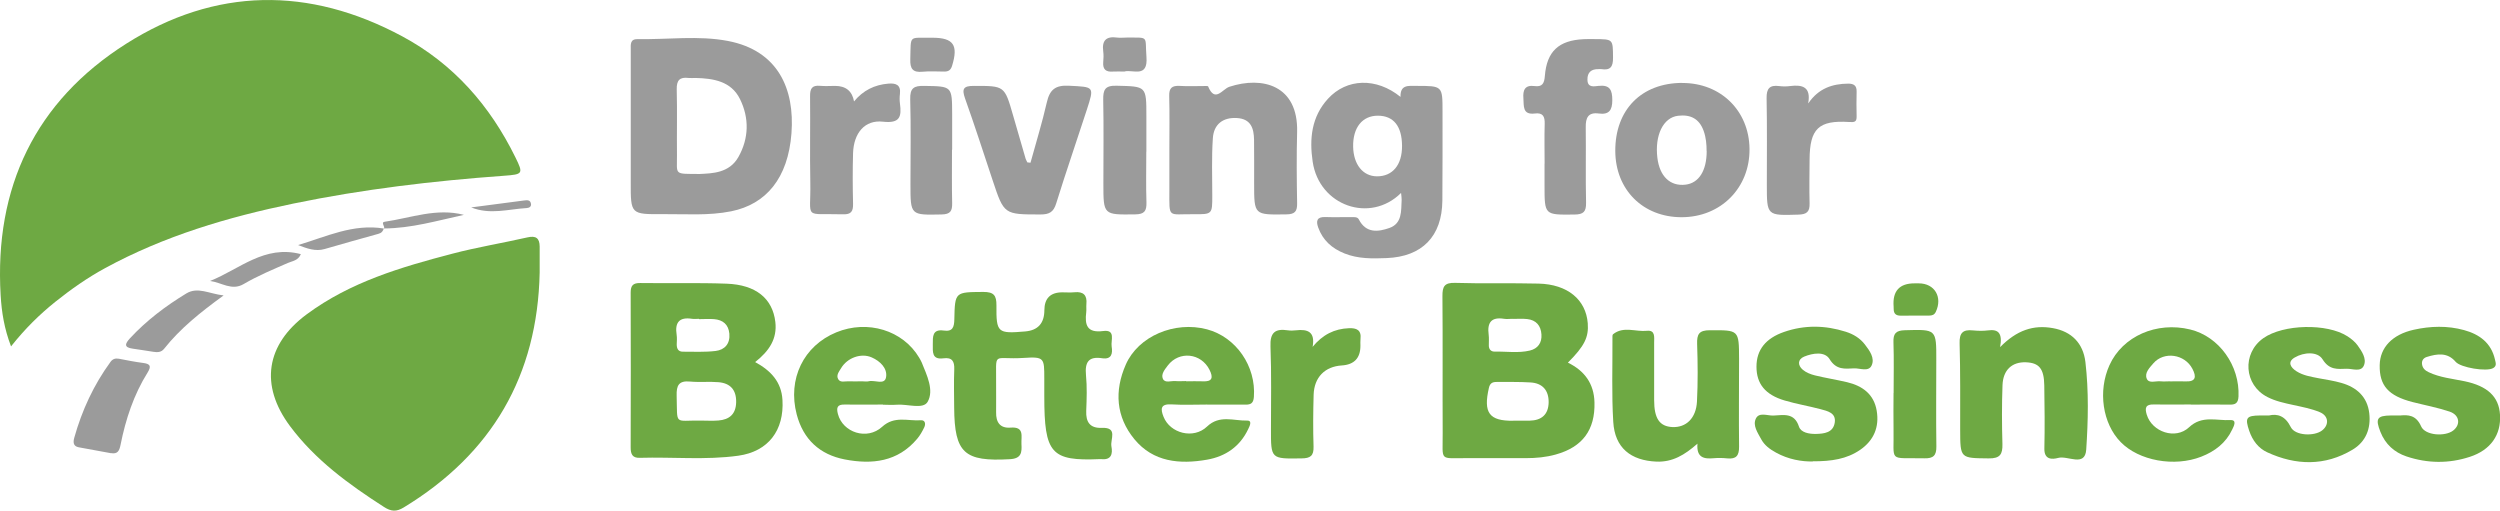 <svg xmlns="http://www.w3.org/2000/svg" id="Layer_2" viewBox="0 0 308.8 63.06"><defs><style>      .cls-1 {        fill: #6ea943;      }      .cls-2 {        fill: #9b9b9b;      }    </style></defs><g id="Layer_1-2" data-name="Layer_1"><g><path class="cls-1" d="M1.37,42.8c-.85-2.21-1.17-4.27-1.29-6.33C-.71,23.15,4.36,12.52,15.59,5.4c11-6.97,22.58-7.1,34.1-.91,6.33,3.4,10.84,8.56,13.98,14.96.99,2.01.93,2.09-1.42,2.26-8.73.63-17.41,1.66-25.99,3.43-8.1,1.67-15.97,4-23.28,7.98-2.19,1.19-4.22,2.62-6.16,4.17-1.94,1.56-3.71,3.29-5.46,5.5Z"></path><path class="cls-1" d="M66.66,33.66c-.26,12.74-5.9,22.4-16.79,29.02-.9.55-1.56.51-2.44-.06-4.34-2.79-8.49-5.8-11.61-9.99-3.76-5.05-2.98-10.08,2.07-13.81,5.39-3.99,11.66-5.83,18.01-7.49,3.05-.8,6.18-1.31,9.26-2.01,1.05-.24,1.49.11,1.5,1.13.01,1.07,0,2.14,0,3.21Z"></path><path class="cls-1" d="M193.68,44.8c2.05,1,3.21,2.59,3.27,4.9.09,3.41-1.48,5.52-4.78,6.44-1.21.34-2.44.45-3.68.45-2.43,0-4.85.01-7.28,0-3.49-.02-2.99.46-3.01-3.08-.03-5.64.02-11.28-.03-16.92-.01-1.2.24-1.69,1.57-1.65,3.44.11,6.88,0,10.32.09,3.57.09,5.83,1.98,6.06,4.9.13,1.72-.4,2.81-2.44,4.85ZM186.91,51.96c.68,0,1.35.01,2.03,0,1.48-.03,2.33-.76,2.35-2.28.01-1.47-.76-2.35-2.23-2.44-1.4-.09-2.81-.05-4.22-.06-.5,0-.8.16-.93.73-.71,3.08.03,4.1,3.01,4.06ZM186.8,39.38c-.34,0-.68.05-1.01,0-1.59-.26-2.11.47-1.91,1.96.06.44.01.89.02,1.34,0,.47.27.76.72.75,1.45-.03,2.92.21,4.35-.13.99-.24,1.5-.96,1.43-1.99-.07-1.09-.66-1.78-1.76-1.9-.61-.07-1.23-.01-1.85-.02Z"></path><path class="cls-1" d="M93.27,44.72c1.98,1.08,3.25,2.47,3.38,4.68.22,3.75-1.74,6.37-5.46,6.89-4.03.56-8.11.14-12.17.26-.92.03-1.12-.47-1.12-1.28.02-6.38.02-12.75,0-19.13,0-.87.29-1.19,1.18-1.18,3.55.05,7.11-.05,10.66.08,3.63.13,5.69,1.83,6.03,4.73.24,2.07-.74,3.57-2.49,4.95ZM86.55,51.95c.73,0,1.46.05,2.19-.01,1.36-.11,2.16-.79,2.19-2.26.03-1.52-.72-2.34-2.16-2.47-1.17-.1-2.36.03-3.53-.08-1.41-.14-1.7.5-1.66,1.76.11,3.73-.36,3.01,2.98,3.06ZM86.34,39.4s0-.02,0-.02c-.28,0-.57.04-.85,0-1.59-.25-2.15.45-1.91,1.98.06.39.02.79.01,1.18,0,.52.18.9.76.9,1.35,0,2.72.07,4.05-.09,1.13-.14,1.8-.9,1.69-2.14-.11-1.14-.8-1.7-1.89-1.79-.62-.05-1.24,0-1.86,0Z"></path><path class="cls-2" d="M77.91,15.58c0-3.16,0-6.31,0-9.47,0-.62-.1-1.3.87-1.28,3.72.07,7.49-.47,11.14.23,6.19,1.19,8.26,5.93,7.84,11.42-.42,5.52-3.12,8.75-7.45,9.62-2.78.56-5.61.33-8.43.35-3.98.03-3.98.01-3.97-3.94,0-1.18,0-2.37,0-3.55,0-1.13,0-2.25,0-3.38ZM86.44,21.49c1.55-.08,3.64-.1,4.77-2.1,1.3-2.3,1.35-4.81.19-7.16-1.09-2.2-3.28-2.55-5.5-2.6-.28,0-.57.03-.85,0-1.09-.14-1.49.29-1.46,1.42.07,2.71,0,5.42.03,8.12.02,2.47-.44,2.3,2.82,2.32Z"></path><path class="cls-1" d="M128.99,48.93c0-.73,0-1.47,0-2.2,0-2.5,0-2.69-2.53-2.52-3.98.26-3.37-.99-3.42,3.32-.01,1.13.02,2.26,0,3.39-.03,1.24.49,2,1.78,1.9,1.75-.14,1.3,1.07,1.35,2.02.06,1.05,0,1.8-1.43,1.88-5.63.32-6.84-.75-6.88-6.36-.01-1.58-.05-3.16.01-4.74.04-1.01-.28-1.5-1.34-1.36-1.44.19-1.31-.79-1.31-1.72,0-.95-.07-1.91,1.35-1.71,1.12.16,1.29-.44,1.31-1.39.07-3.41.1-3.35,3.58-3.38,1.29,0,1.63.42,1.62,1.66-.03,3.39.15,3.51,3.55,3.22q2.36-.2,2.37-2.62.01-2.2,2.2-2.21c.51,0,1.02.04,1.52-.01,1.1-.11,1.58.36,1.47,1.46-.03.34.02.68-.02,1.01-.2,1.59.11,2.58,2.09,2.32,1.59-.21.93,1.16,1.05,1.91.14.87,0,1.63-1.18,1.45-1.69-.26-2.14.51-1.99,2.09.14,1.45.09,2.93.03,4.4-.06,1.41.47,2.17,1.93,2.11,2.02-.08,1.02,1.42,1.18,2.28.18.95-.02,1.72-1.26,1.58-.06,0-.11,0-.17,0-6.03.26-6.86-.68-6.86-7.75Z"></path><path class="cls-2" d="M173.05,23.84c-3.79,3.77-10.1,1.61-10.91-3.87-.42-2.85-.14-5.55,1.89-7.77,2.31-2.53,5.98-2.65,8.96-.23-.04-1.54.98-1.36,1.94-1.36,3.25,0,3.25-.01,3.25,3.16,0,3.67.01,7.34-.02,11.01-.04,4.41-2.49,6.93-6.9,7.1-1.75.07-3.5.1-5.18-.57-1.55-.62-2.69-1.62-3.26-3.22-.29-.82-.14-1.31.87-1.28,1.07.04,2.15,0,3.22.01.34,0,.76-.05.93.28.89,1.74,2.39,1.55,3.78,1.06,1.59-.56,1.44-2.11,1.51-3.46.01-.21-.03-.43-.07-.87ZM173.18,17.99c-.02-2.41-1.05-3.69-2.97-3.7-1.93-.01-3.11,1.46-3.07,3.82.04,2.2,1.2,3.65,2.92,3.67,1.95.02,3.14-1.41,3.12-3.78Z"></path><path class="cls-2" d="M144.44,18.46c0-2.2.04-4.4-.02-6.6-.03-.98.34-1.3,1.28-1.25.96.06,1.92.02,2.88.02.22,0,.61-.04.65.05.85,2.06,1.76.32,2.62.04,4.08-1.34,8.52-.2,8.37,5.59-.08,2.93-.05,5.87,0,8.8.02,1.01-.28,1.36-1.34,1.37-3.97.06-3.97.1-3.97-3.8,0-1.8.01-3.61-.01-5.41-.02-1.42-.39-2.59-2.12-2.69-1.68-.1-2.86.73-2.97,2.51-.16,2.36-.07,4.73-.07,7.1,0,2.27,0,2.29-2.3,2.27-3.22-.04-3,.6-3-2.93,0-1.69,0-3.38,0-5.08h.01Z"></path><path class="cls-1" d="M247.04,42.89c2.08-2.12,4.14-2.79,6.53-2.36,2.3.41,3.74,1.85,4.02,4.19.42,3.6.34,7.24.1,10.82-.15,2.19-2.28.7-3.46,1.02-.74.2-1.74.25-1.71-1.15.06-2.6.03-5.19-.01-7.79-.03-2.09-.64-2.81-2.28-2.87-1.7-.06-2.81.94-2.88,2.82-.09,2.42-.08,4.86-.01,7.28.03,1.26-.29,1.79-1.7,1.77-3.51-.04-3.51.03-3.52-3.54,0-3.56.03-7.11-.07-10.66-.04-1.3.4-1.74,1.64-1.61.61.06,1.25.08,1.86,0,1.25-.17,1.83.29,1.5,2.08Z"></path><path class="cls-1" d="M209.67,54.8c-1.58,1.4-3.08,2.29-5.04,2.22-3.2-.13-5.17-1.7-5.36-4.91-.21-3.43-.08-6.88-.1-10.33,0-.17-.02-.41.07-.49,1.29-1.04,2.79-.28,4.19-.43,1.05-.11.89.79.89,1.45.01,2.37,0,4.74,0,7.11,0,2.28.67,3.25,2.25,3.33,1.69.08,2.93-1.08,3.04-3.15.12-2.37.1-4.74.02-7.11-.04-1.2.23-1.7,1.57-1.7,3.59-.01,3.6-.07,3.61,3.54,0,3.61-.04,7.23,0,10.84.01,1.11-.35,1.56-1.46,1.45-.56-.06-1.13-.07-1.69-.02-1.19.11-2.13-.07-1.99-1.8Z"></path><path class="cls-2" d="M207.8,10.25c4.75-.01,8.25,3.43,8.3,8.14.05,4.82-3.55,8.44-8.39,8.44-4.77,0-8.17-3.39-8.19-8.18-.02-5.1,3.23-8.4,8.28-8.41ZM210.8,18.67c0-.85-.07-1.67-.36-2.49-.55-1.54-1.65-2.06-3.17-1.88-1.83.22-2.89,2.4-2.55,5.2.28,2.29,1.58,3.53,3.47,3.31,1.65-.19,2.62-1.72,2.62-4.14Z"></path><path class="cls-1" d="M149.11,49.97c-1.47,0-2.94.07-4.4-.02-1.37-.08-1.38.55-.99,1.53.82,2.06,3.71,2.8,5.37,1.21,1.55-1.48,3.29-.7,4.94-.74.7-.02.32.69.15,1.05-1.02,2.16-2.8,3.38-5.09,3.78-3.37.59-6.64.3-8.97-2.53-2.28-2.77-2.49-5.97-1.06-9.22,1.54-3.51,6.03-5.41,10.03-4.35,3.6.96,6.07,4.56,5.79,8.35-.06.76-.36.96-1.04.95-1.58-.02-3.16,0-4.74,0h0ZM146.52,47.08v.02c.67,0,1.35-.03,2.02,0,1.22.07,1.34-.46.86-1.42-1.04-2.08-3.75-2.37-5.15-.54-.37.49-.87,1.08-.61,1.65.26.57,1.01.23,1.54.28.45.04.9,0,1.35,0Z"></path><path class="cls-1" d="M270.6,49.96c-1.52,0-3.05.03-4.57,0-1.01-.03-1.12.43-.86,1.27.66,2.13,3.55,3.12,5.22,1.55,1.6-1.51,3.4-.8,5.12-.89.84-.04.4.78.22,1.15-.78,1.67-2.14,2.71-3.83,3.37-3.32,1.3-7.7.51-9.96-1.81-2.24-2.3-2.82-6.3-1.38-9.49,1.61-3.57,5.82-5.43,9.98-4.41,3.57.87,6.13,4.47,5.96,8.27-.04.86-.41,1.03-1.15,1.01-1.58-.03-3.16-.01-4.74,0ZM268.06,47.11c.62,0,1.24-.03,1.85,0,1.34.07,1.41-.57.9-1.55-.95-1.83-3.52-2.2-4.83-.68-.46.54-1.12,1.18-.81,1.9.27.63,1.12.25,1.71.32.39.04.79,0,1.18,0Z"></path><path class="cls-1" d="M109.06,49.97c-1.58,0-3.16.02-4.74,0-.9-.02-1.03.38-.82,1.17.6,2.29,3.6,3.28,5.46,1.58,1.53-1.4,3.18-.69,4.79-.81.53-.04.61.46.42.86-.24.5-.52,1.01-.88,1.43-2.4,2.85-5.56,3.2-8.94,2.55-3.1-.6-5.13-2.48-5.94-5.56-1.15-4.38.85-8.48,4.89-10.14,3.86-1.59,8.23-.25,10.23,3.12.11.19.23.39.32.6.64,1.58,1.54,3.42.74,4.85-.55.99-2.51.26-3.83.37-.56.05-1.13,0-1.69,0h0ZM106.49,47.1c.28,0,.57.06.84-.01.73-.18,1.96.52,2.12-.52.17-1.07-.72-1.96-1.77-2.42-1.3-.58-3.02.03-3.79,1.33-.25.42-.65.88-.34,1.38.27.43.82.22,1.25.24.56.03,1.12,0,1.68,0Z"></path><path class="cls-1" d="M280.26,51.32c1.06-.25,2.01.05,2.7,1.44.53,1.06,2.87,1.16,3.85.42.91-.69.84-1.81-.27-2.27-1.03-.43-2.15-.64-3.25-.88-1.1-.24-2.21-.47-3.22-.99-2.9-1.48-3.16-5.39-.5-7.27,2.46-1.73,7.86-1.86,10.39-.23.47.3.93.68,1.25,1.12.52.73,1.14,1.63.78,2.48-.36.86-1.41.39-2.14.41-1.11.03-2.12.19-2.97-1.17-.62-.99-2.3-.89-3.44-.22-.94.55-.51,1.23.22,1.7.83.53,1.79.67,2.73.86.94.18,1.9.31,2.82.58,1.89.54,3.2,1.71,3.44,3.74.22,1.89-.41,3.52-2.07,4.51-3.42,2.04-6.99,1.95-10.53.32-1.1-.5-1.83-1.48-2.23-2.66-.54-1.6-.36-1.87,1.33-1.89.28,0,.56,0,1.13,0Z"></path><path class="cls-1" d="M223.92,57c-1.36.03-3.02-.25-4.54-1.09-.75-.41-1.43-.89-1.85-1.68-.43-.8-1.05-1.67-.65-2.52.4-.84,1.43-.35,2.17-.38,1.23-.05,2.58-.41,3.16,1.37.24.73,1.24.91,2.06.9,1.05-.02,2.17-.15,2.36-1.41.18-1.2-.91-1.42-1.76-1.65-1.47-.39-2.98-.64-4.43-1.07-2.4-.71-3.48-2.06-3.48-4.18,0-2.07,1.13-3.5,3.41-4.29,2.54-.88,5.08-.83,7.63-.02.94.3,1.75.79,2.35,1.57.59.77,1.26,1.68.83,2.6-.38.81-1.43.32-2.17.35-1.13.05-2.19.22-3.02-1.14-.6-.98-2.07-.75-3.14-.31-.82.34-.81,1.08-.17,1.62.41.35.98.57,1.51.7,1.31.32,2.65.53,3.97.84,1.89.45,3.31,1.48,3.65,3.52.34,2.02-.35,3.67-2.05,4.84-1.65,1.13-3.53,1.42-5.84,1.41Z"></path><path class="cls-1" d="M296.57,51.31c.8-.05,1.85-.11,2.49,1.36.5,1.13,2.97,1.29,3.97.5.94-.74.77-1.92-.46-2.33-1.49-.5-3.05-.79-4.58-1.18-2.98-.77-4.1-2.03-4.05-4.57.04-2.17,1.56-3.77,4.21-4.36,2.07-.46,4.15-.52,6.2.04,1.9.52,3.37,1.58,3.83,3.65.08.38.25.76-.21,1.04-.8.49-4.04-.05-4.65-.77-1.01-1.19-2.28-1-3.56-.6-.4.12-.66.44-.59.91.07.5.4.78.83.98,1.4.66,2.93.8,4.42,1.11,2.83.59,4.25,1.9,4.38,4.15.15,2.46-1.15,4.35-3.73,5.19-2.59.85-5.22.82-7.82-.05-1.52-.51-2.62-1.52-3.22-3.03-.65-1.64-.42-2.01,1.29-2.03.28,0,.56,0,1.24,0Z"></path><path class="cls-2" d="M127.29,20.09c.68-2.48,1.44-4.93,2.01-7.43.36-1.59,1.06-2.16,2.74-2.07,3.12.16,3.15.05,2.2,2.98-1.25,3.86-2.58,7.69-3.78,11.56-.33,1.08-.87,1.36-1.93,1.36-4.52,0-4.51.02-5.92-4.22-1.12-3.37-2.21-6.75-3.4-10.09-.43-1.21-.22-1.58,1.1-1.57,3.77,0,3.77-.04,4.83,3.66.51,1.79,1.03,3.57,1.55,5.35.05.15.14.29.21.44.13.01.26.03.39.04Z"></path><path class="cls-2" d="M190.79,20.22c0-1.64-.04-3.27.01-4.91.03-.91-.21-1.42-1.22-1.29-1.55.19-1.34-.94-1.41-1.87-.08-1,.17-1.68,1.37-1.52.96.13,1.21-.32,1.28-1.25.24-3.05,1.73-4.4,4.8-4.54.45-.02.9-.02,1.35-.01,2.31.01,2.25.01,2.27,2.31.01,1.11-.33,1.58-1.45,1.4-.11-.02-.23,0-.34,0-.89-.02-1.39.39-1.37,1.31.01,1.01.82.82,1.36.76,1.42-.16,1.71.51,1.71,1.77,0,1.25-.42,1.81-1.67,1.64-1.33-.18-1.63.55-1.61,1.71.04,3.1-.03,6.21.04,9.31.02,1.11-.32,1.45-1.43,1.46-3.7.04-3.7.09-3.7-3.57,0-.9,0-1.81,0-2.71h0Z"></path><path class="cls-2" d="M105.48,12.54c1.12-1.37,2.54-2.07,4.24-2.21.94-.08,1.57.14,1.44,1.27-.05.39-.05.8,0,1.18.22,1.62.02,2.49-2.1,2.25-2.24-.25-3.61,1.4-3.69,3.89-.06,2.09-.05,4.18,0,6.26.02.92-.23,1.32-1.23,1.29-4.99-.14-3.96.74-4.05-3.92-.07-3.55.01-7.11-.03-10.67-.01-.94.24-1.37,1.23-1.28.62.06,1.24.01,1.86.01q1.99,0,2.34,1.91Z"></path><path class="cls-2" d="M223.37,12.75c1.27-1.84,2.96-2.4,4.92-2.42.68,0,1.06.23,1.04.98-.03,1.02-.02,2.03,0,3.05.02.72-.27.75-.93.71-3.76-.24-4.86.83-4.88,4.63-.01,1.81-.05,3.62,0,5.42.03,1.03-.34,1.36-1.37,1.39-3.91.12-3.91.15-3.91-3.71,0-3.56.04-7.12-.03-10.67-.02-1.2.38-1.65,1.55-1.5.44.06.91.06,1.35,0,1.56-.2,2.6.13,2.24,2.12Z"></path><path class="cls-1" d="M162.11,42.87c1.26-1.54,2.72-2.26,4.51-2.33.93-.04,1.56.22,1.43,1.32-.03.28-.01.56-.01.85q0,2.28-2.3,2.43c-2.09.13-3.41,1.46-3.48,3.61-.06,2.14-.08,4.29-.01,6.43.03,1.13-.4,1.43-1.48,1.44-3.8.06-3.79.09-3.78-3.67,0-3.39.07-6.77-.06-10.15-.07-1.71.56-2.24,2.14-2,.33.05.68.04,1.01,0,1.45-.17,2.4.18,2.05,2.07Z"></path><path class="cls-2" d="M141.59,18.74c0,2.08-.05,4.17.02,6.25.03,1.06-.24,1.48-1.39,1.49-3.93.05-3.93.1-3.93-3.83,0-3.43.05-6.87-.02-10.3-.02-1.25.2-1.8,1.65-1.76,3.68.09,3.68.02,3.68,3.76,0,1.46,0,2.93,0,4.39h0Z"></path><path class="cls-1" d="M233.9,48.56c0-2.09.05-4.17-.02-6.26-.04-1.08.27-1.48,1.41-1.51,3.9-.11,3.89-.15,3.88,3.71,0,3.55-.04,7.1.01,10.65.02,1.11-.38,1.49-1.47,1.46-4.57-.1-3.73.61-3.82-3.66-.03-1.46,0-2.93,0-4.4,0,0,0,0,.01,0Z"></path><path class="cls-2" d="M117.59,18.49c0,2.2-.03,4.39.02,6.59.02.97-.2,1.39-1.3,1.41-3.85.08-3.85.12-3.85-3.75,0-3.49.07-6.99-.03-10.47-.04-1.4.46-1.69,1.74-1.66,3.43.06,3.43,0,3.44,3.5,0,1.46,0,2.93,0,4.39h0Z"></path><path class="cls-2" d="M13.71,55.98c-1.33-.24-2.65-.48-3.98-.73-.71-.13-.7-.65-.56-1.17.95-3.39,2.4-6.53,4.48-9.38.26-.36.6-.47,1.03-.39.99.19,1.98.39,2.99.52.87.11,1.06.38.57,1.17-1.72,2.75-2.72,5.79-3.35,8.95-.15.74-.36,1.16-1.18,1.02Z"></path><path class="cls-2" d="M27.61,36.5c-2.92,2.12-5.36,4.09-7.33,6.57-.38.48-.86.46-1.37.38-.83-.12-1.66-.27-2.49-.38-1.14-.15-.99-.6-.37-1.28,2.04-2.2,4.41-3.99,6.96-5.54,1.42-.86,2.79.03,4.6.24Z"></path><path class="cls-2" d="M138.93,8.84c-.57,0-1.02-.03-1.46,0-.85.07-1.27-.25-1.2-1.15.04-.45.06-.91,0-1.35-.18-1.34.37-1.89,1.71-1.7.39.05.79,0,1.18,0,2.84.02,2.25-.27,2.45,2.41.2,2.6-1.65,1.53-2.68,1.77Z"></path><path class="cls-2" d="M115.16,4.66c2.62,0,3.23.91,2.44,3.47-.17.54-.45.71-.96.71-.9,0-1.8-.07-2.69.02-1.2.12-1.55-.37-1.51-1.53.09-3.14-.25-2.61,2.73-2.67Z"></path><path class="cls-2" d="M25.96,34.7c3.62-1.44,6.71-4.49,11.2-3.31-.32.8-1.05.85-1.6,1.09-1.85.81-3.72,1.58-5.47,2.61-1.46.86-2.73-.2-4.12-.38Z"></path><path class="cls-1" d="M236.5,35c.17,0,.34,0,.51,0,1.96,0,2.96,1.7,2.1,3.52-.18.38-.47.46-.81.46-1.18.01-2.36,0-3.54.01-.55,0-.84-.23-.85-.79,0-.11,0-.22-.01-.34q-.22-2.87,2.6-2.86Z"></path><path class="cls-2" d="M47.41,28.22c-.11.33-.26.55-.66.66-2.22.6-4.43,1.25-6.65,1.88-1.14.33-2.19-.07-3.28-.49,3.47-1.03,6.81-2.67,10.61-2.04h-.02Z"></path><path class="cls-2" d="M47.43,28.24c.15-.28-.43-.77.09-.85,3.24-.47,6.41-1.73,9.78-.85-3.27.71-6.5,1.67-9.89,1.68,0,0,.02.01.02.01Z"></path><path class="cls-2" d="M58.2,25.62c2.16-.28,4.32-.56,6.48-.85.41-.05.83-.12.91.42.05.35-.24.49-.53.51-2.26.13-4.51.86-6.86-.08Z"></path></g></g></svg>